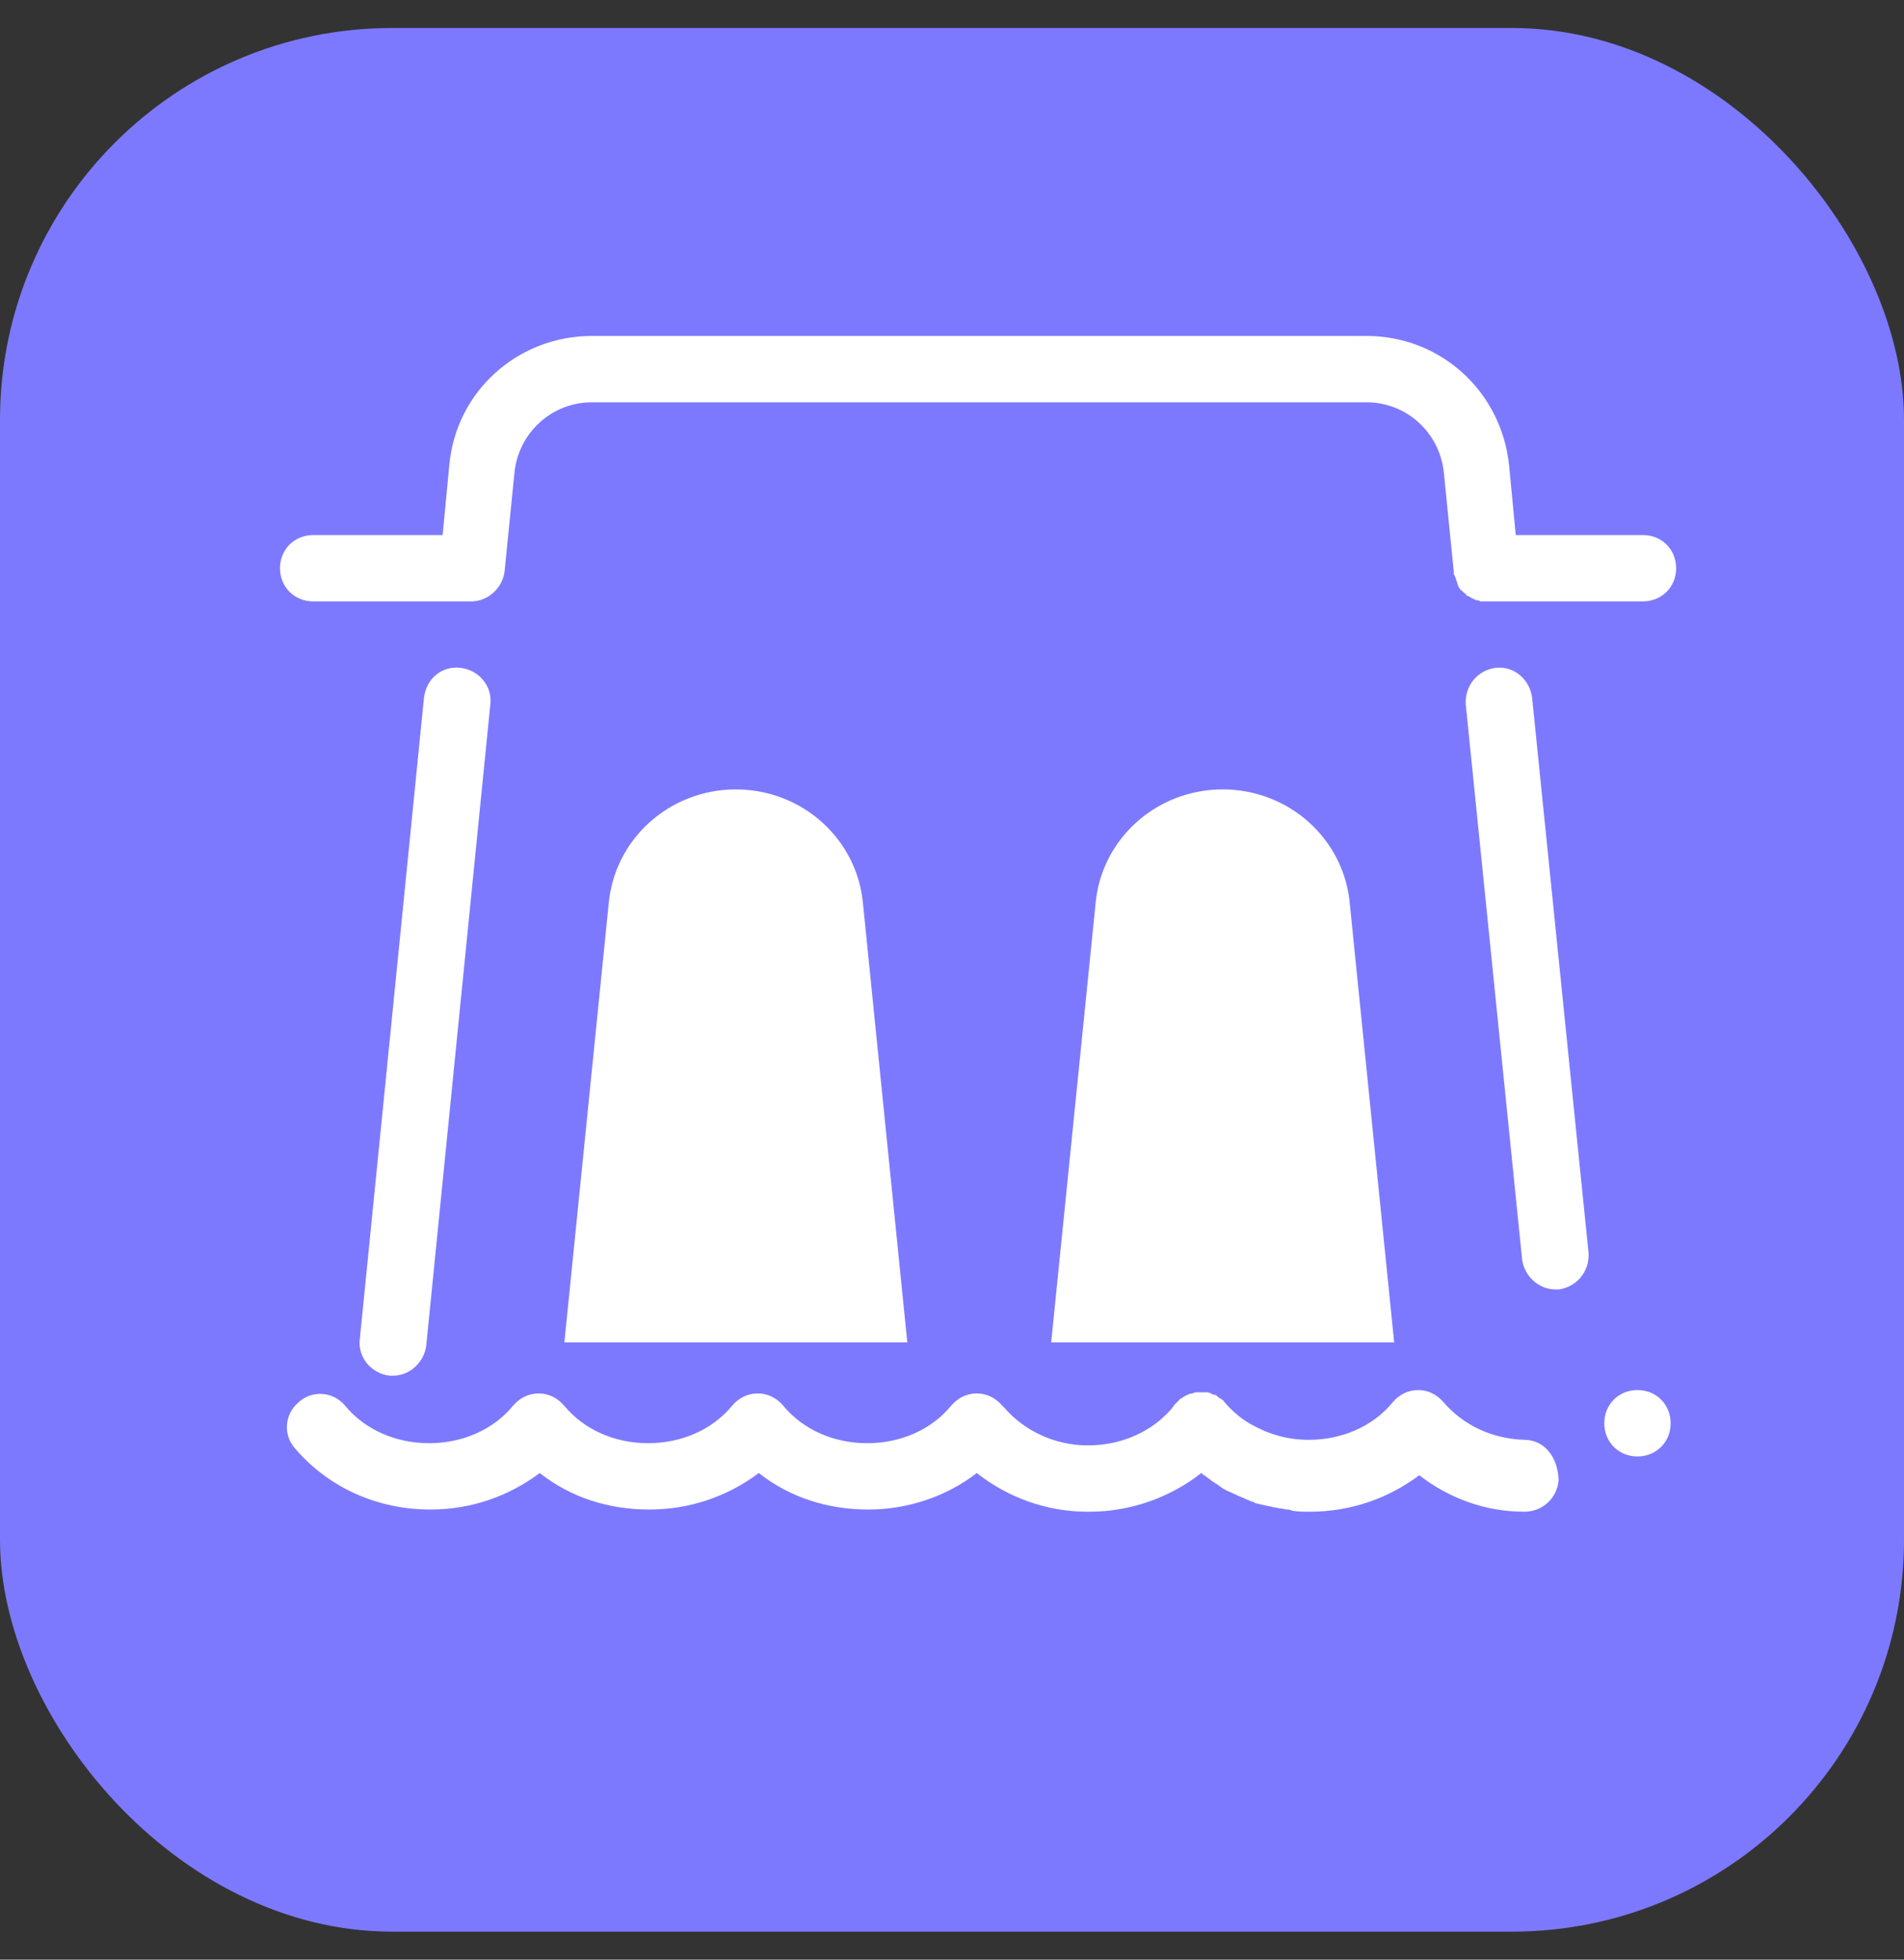 <?xml version="1.0" encoding="UTF-8"?> <svg xmlns="http://www.w3.org/2000/svg" width="34" height="35" viewBox="0 0 34 35" fill="none"><rect x="0" y="0" width="34" height="35" fill="#333333" stroke="none"/> <rect y="0.5" width="34" height="34" rx="7" fill="#7C79FF"></rect> <path d="M27.359 12.461C27.32 12.145 27.043 11.888 26.707 11.928C26.391 11.967 26.154 12.244 26.174 12.579L27.181 22.497C27.221 22.793 27.478 23.03 27.774 23.03C27.794 23.03 27.814 23.03 27.833 23.03C28.149 22.99 28.387 22.714 28.367 22.378L27.359 12.461Z" fill="white"></path> <path d="M7.018 24.571C7.314 24.571 7.571 24.334 7.611 24.038L8.756 12.58C8.796 12.264 8.559 11.967 8.223 11.928C7.887 11.888 7.611 12.125 7.571 12.461L6.425 23.919C6.386 24.235 6.623 24.532 6.959 24.571C6.978 24.571 6.998 24.571 7.018 24.571Z" fill="white"></path> <path d="M29.338 9.556H27.067L26.948 8.311C26.81 6.988 25.723 6 24.4 6H10.571C9.247 6 8.141 6.988 8.023 8.311L7.904 9.556H5.593C5.257 9.556 5 9.813 5 10.149C5 10.484 5.257 10.741 5.593 10.741H8.358C8.378 10.741 8.398 10.741 8.418 10.741C8.714 10.741 8.971 10.504 9.01 10.208L9.188 8.43C9.267 7.719 9.86 7.185 10.571 7.185H24.4C25.111 7.185 25.703 7.719 25.782 8.43L25.96 10.208C25.96 10.228 25.96 10.228 25.96 10.228C25.96 10.247 25.96 10.267 25.98 10.287C25.98 10.307 26 10.326 26 10.346C26 10.366 26.02 10.386 26.02 10.405C26.02 10.425 26.039 10.445 26.039 10.465C26.039 10.484 26.059 10.484 26.059 10.504C26.079 10.524 26.079 10.544 26.099 10.544C26.118 10.563 26.118 10.563 26.138 10.583C26.158 10.603 26.178 10.603 26.178 10.623C26.197 10.643 26.197 10.643 26.217 10.643C26.237 10.662 26.257 10.662 26.276 10.682C26.296 10.682 26.316 10.702 26.316 10.702C26.336 10.702 26.355 10.722 26.375 10.722C26.395 10.722 26.415 10.722 26.434 10.741C26.454 10.741 26.474 10.741 26.494 10.741H26.514H29.338C29.674 10.741 29.931 10.484 29.931 10.149C29.931 9.813 29.674 9.556 29.338 9.556Z" fill="white"></path> <path d="M15.412 16.154C15.313 14.988 14.325 14.099 13.14 14.099C11.955 14.099 10.967 14.988 10.868 16.154L10.078 23.977H16.202L15.412 16.154Z" fill="white"></path> <path d="M24.105 16.154C24.007 14.988 23.019 14.099 21.834 14.099C20.648 14.099 19.66 14.988 19.562 16.154L18.771 23.977H24.896L24.105 16.154Z" fill="white"></path> <path d="M29.24 24.827C28.904 24.827 28.648 25.084 28.648 25.42C28.648 25.756 28.904 26.013 29.24 26.013C29.576 26.013 29.833 25.756 29.833 25.42C29.833 25.084 29.576 24.827 29.24 24.827Z" fill="white"></path> <path d="M27.221 25.716C26.648 25.697 26.134 25.459 25.778 25.045C25.66 24.906 25.502 24.827 25.324 24.827C25.146 24.827 24.988 24.906 24.87 25.045C24.514 25.479 23.961 25.716 23.368 25.716C22.993 25.716 22.657 25.617 22.341 25.44C22.163 25.341 22.005 25.203 21.867 25.045C21.847 25.005 21.808 24.985 21.768 24.966L21.748 24.946C21.729 24.926 21.689 24.906 21.669 24.906C21.65 24.906 21.65 24.906 21.63 24.887C21.61 24.887 21.59 24.867 21.551 24.867C21.531 24.867 21.511 24.867 21.511 24.867C21.491 24.867 21.472 24.867 21.432 24.867H21.413H21.393C21.353 24.867 21.334 24.867 21.294 24.887C21.255 24.887 21.215 24.906 21.175 24.926C21.136 24.946 21.116 24.966 21.077 24.985L21.057 25.005L21.037 25.025C21.017 25.045 21.017 25.045 20.998 25.064L20.978 25.084L20.919 25.163C20.563 25.578 20.01 25.815 19.437 25.815H19.417C18.844 25.815 18.291 25.558 17.936 25.143L17.896 25.104C17.777 24.966 17.619 24.887 17.442 24.887C17.264 24.887 17.106 24.966 16.987 25.104C16.632 25.538 16.079 25.776 15.486 25.776C14.893 25.776 14.34 25.538 13.985 25.104C13.866 24.966 13.708 24.887 13.53 24.887C13.352 24.887 13.194 24.966 13.076 25.104C12.72 25.538 12.167 25.776 11.574 25.776C10.982 25.776 10.429 25.538 10.073 25.104C9.954 24.966 9.796 24.887 9.619 24.887C9.441 24.887 9.283 24.966 9.164 25.104C8.809 25.538 8.255 25.776 7.663 25.776C7.07 25.776 6.517 25.538 6.161 25.104C5.944 24.847 5.569 24.827 5.332 25.045C5.075 25.262 5.055 25.637 5.272 25.874C5.865 26.566 6.734 26.961 7.683 26.961C8.414 26.961 9.085 26.724 9.638 26.309C10.191 26.744 10.863 26.961 11.594 26.961C12.325 26.961 12.997 26.724 13.55 26.309C14.103 26.744 14.775 26.961 15.506 26.961C16.217 26.961 16.908 26.724 17.442 26.309C17.995 26.744 18.686 27 19.417 27C19.437 27 19.437 27 19.457 27C20.188 27 20.899 26.744 21.452 26.309C21.452 26.309 21.472 26.309 21.472 26.329C21.491 26.348 21.511 26.348 21.531 26.368C21.59 26.408 21.65 26.467 21.729 26.506C21.748 26.526 21.788 26.546 21.808 26.566C21.867 26.605 21.946 26.645 22.005 26.665C22.025 26.684 22.064 26.684 22.084 26.704C22.183 26.744 22.262 26.783 22.361 26.823C22.381 26.823 22.4 26.823 22.4 26.842C22.479 26.862 22.558 26.882 22.657 26.902C22.697 26.902 22.716 26.921 22.756 26.921C22.835 26.941 22.894 26.941 22.973 26.961C23.013 26.961 23.032 26.961 23.072 26.981C23.171 27 23.289 27 23.388 27C24.119 27 24.791 26.763 25.344 26.348C25.877 26.763 26.529 27 27.221 27C27.556 27 27.813 26.744 27.833 26.427C27.813 25.993 27.556 25.716 27.221 25.716Z" fill="white"></path> </svg> 